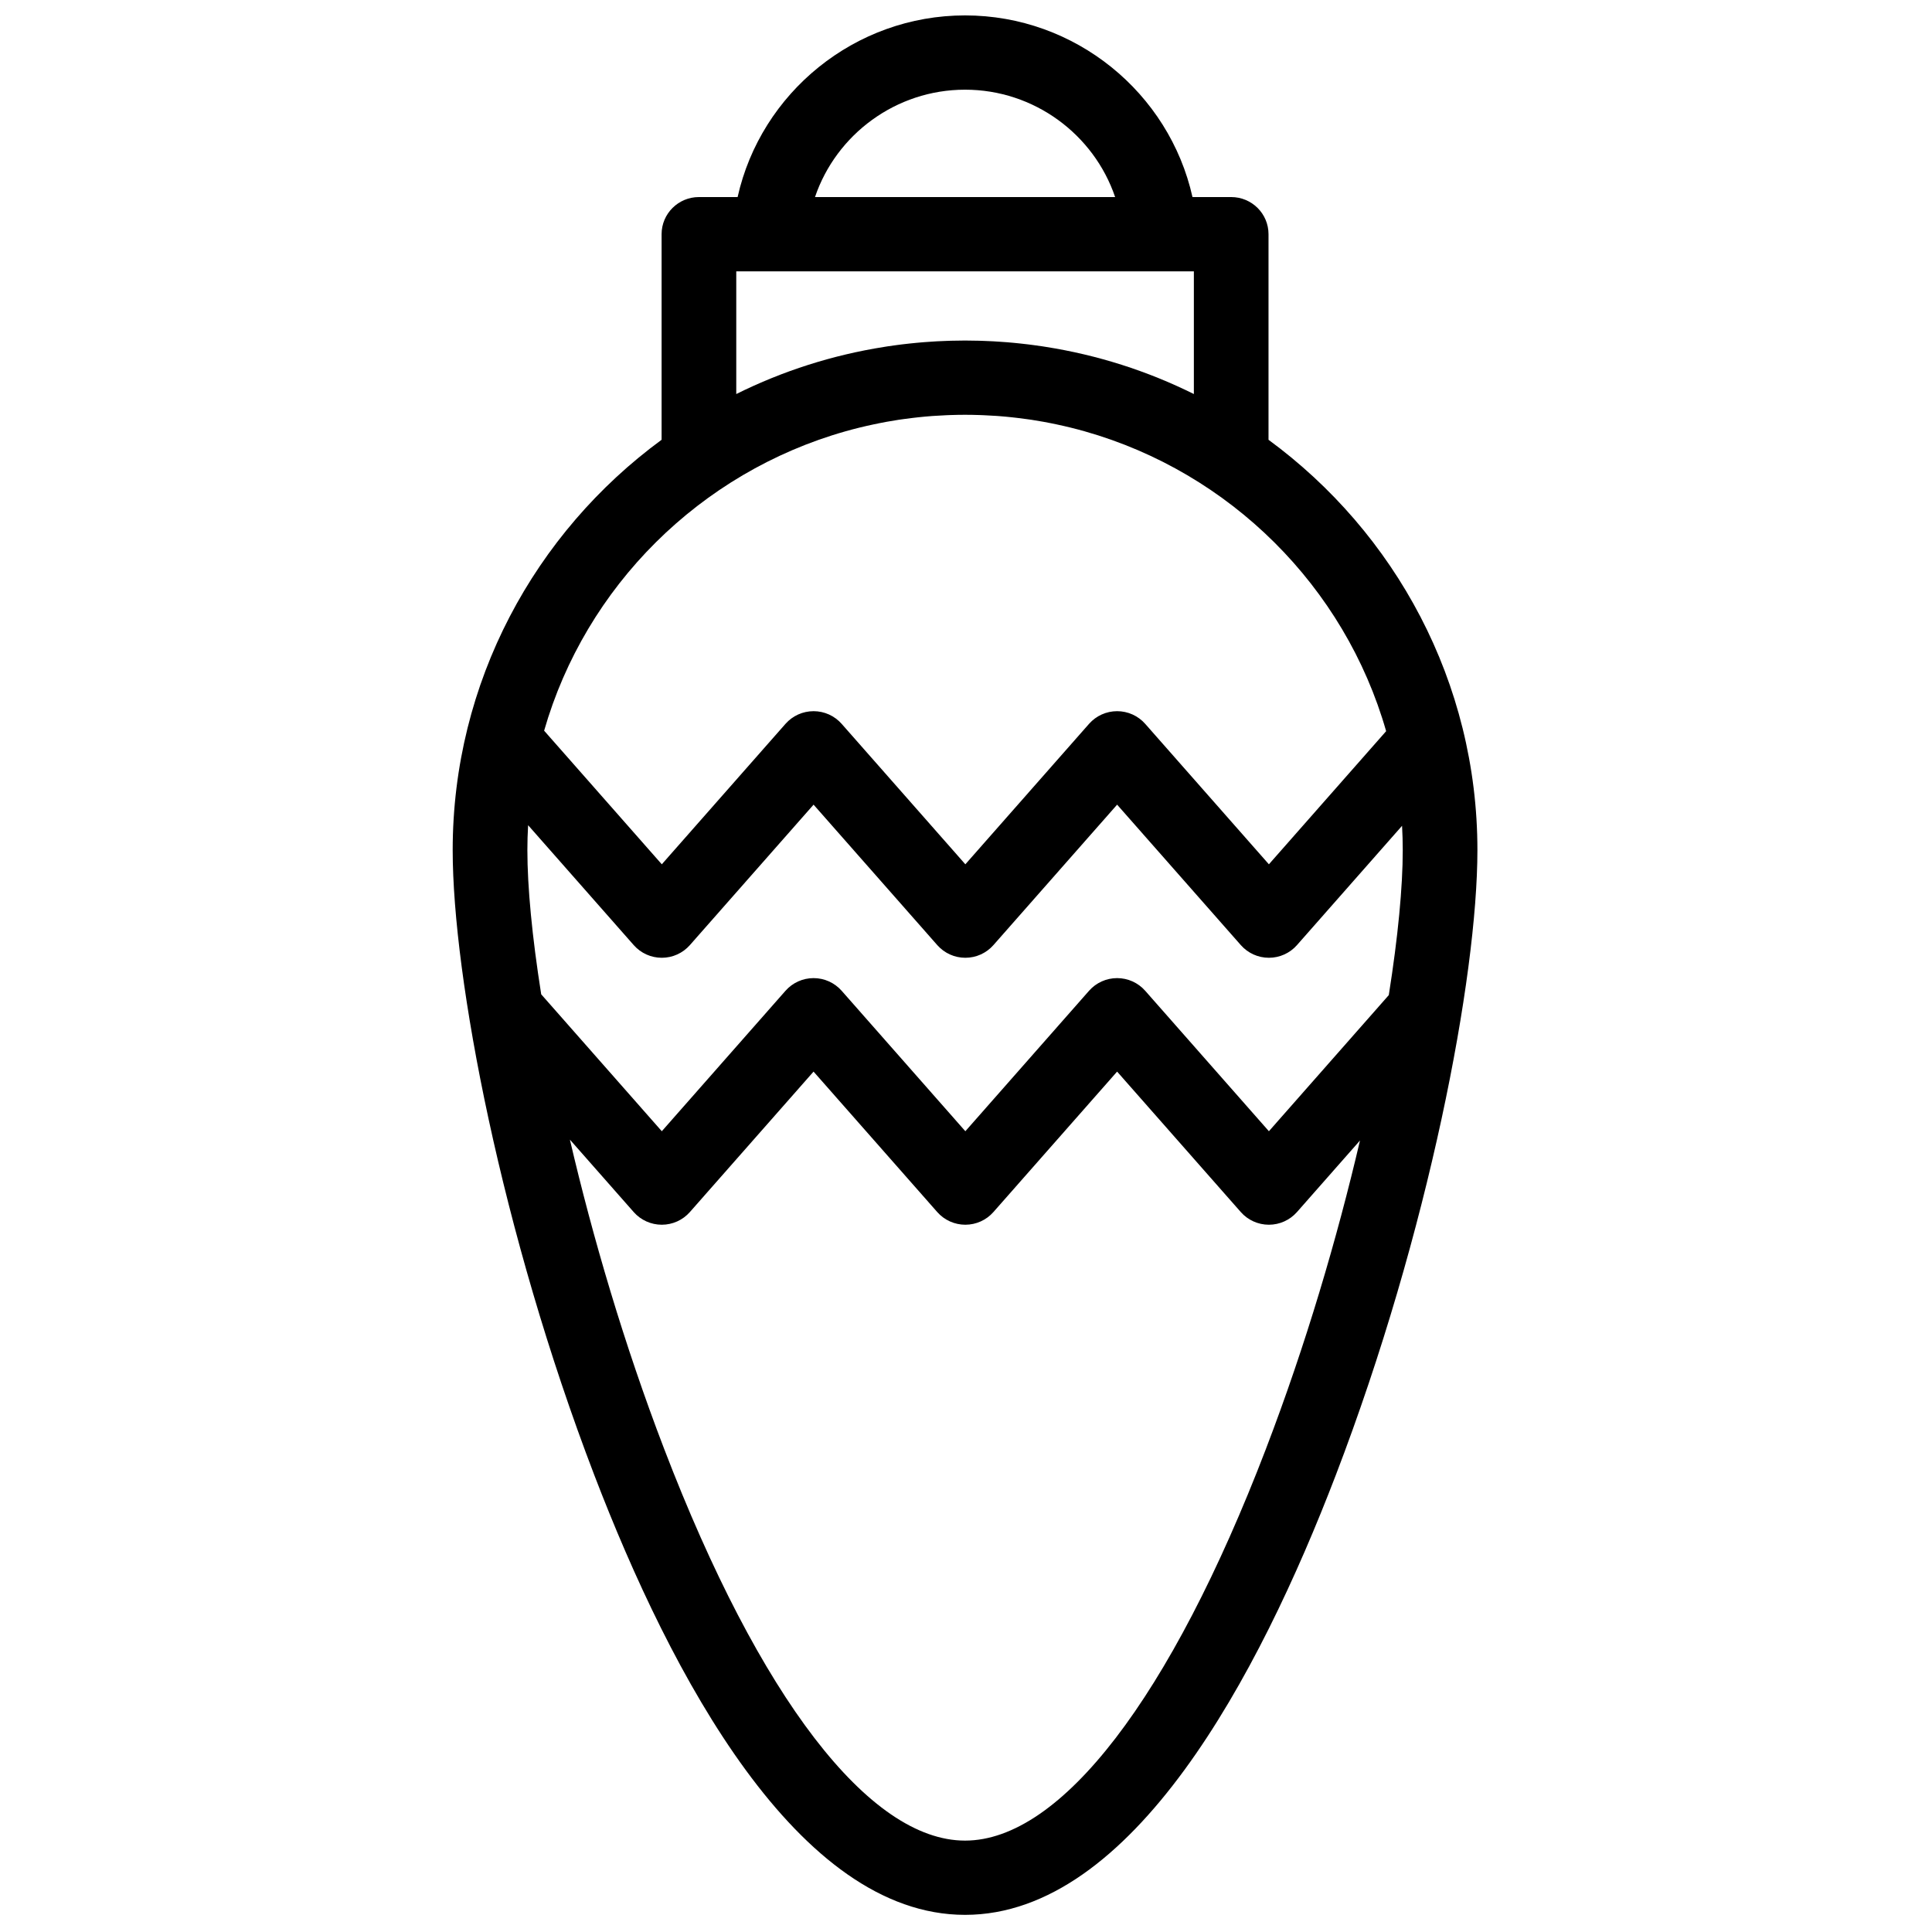 <?xml version="1.0" encoding="UTF-8"?>
<!-- Uploaded to: ICON Repo, www.svgrepo.com, Generator: ICON Repo Mixer Tools -->
<svg width="800px" height="800px" version="1.1" viewBox="144 144 512 512" xmlns="http://www.w3.org/2000/svg">
 <defs>
  <clipPath id="a">
   <path d="m263 148.09h273v503.81h-273z"/>
  </clipPath>
 </defs>
 <g clip-path="url(#a)">
  <path d="m479.52 527.89c-25.305 66.023-54.383 103.89-79.773 103.89-25.387 0-54.465-37.871-79.77-103.89-10.555-27.539-18.922-56.023-24.949-81.879l16.91 19.199c1.879 2.133 4.59 3.356 7.441 3.356 2.852 0 5.562-1.223 7.441-3.356l32.781-37.223 32.781 37.223c1.879 2.133 4.59 3.356 7.441 3.356s5.562-1.223 7.441-3.356l32.781-37.223 32.781 37.223c1.879 2.133 4.59 3.356 7.441 3.356 2.852 0 5.562-1.223 7.441-3.356l16.703-18.965c-6.023 25.793-14.371 54.191-24.895 81.645m-111.52-269.57c0.02-0.008 0.039-0.012 0.062-0.02 2.481-0.699 4.996-1.316 7.539-1.852 0.477-0.102 0.949-0.199 1.422-0.293 0.648-0.129 1.293-0.254 1.945-0.375 1.051-0.188 2.098-0.367 3.156-0.527 0.434-0.066 0.875-0.121 1.312-0.184 0.852-0.117 1.703-0.23 2.555-0.328 0.434-0.051 0.863-0.105 1.297-0.148 1.211-0.129 2.43-0.246 3.648-0.336 0.184-0.016 0.367-0.023 0.555-0.035 1.117-0.078 2.242-0.141 3.367-0.188 0.336-0.012 0.672-0.027 1.004-0.039 1.293-0.043 2.59-0.07 3.887-0.07 1.301 0 2.598 0.027 3.891 0.07 0.332 0.012 0.668 0.027 1.004 0.039 1.121 0.047 2.246 0.109 3.367 0.184 0.184 0.016 0.371 0.023 0.555 0.039 1.219 0.09 2.434 0.207 3.644 0.336 0.438 0.043 0.867 0.098 1.301 0.148 0.852 0.098 1.699 0.211 2.547 0.328 0.438 0.062 0.883 0.117 1.324 0.184 1.055 0.16 2.102 0.34 3.144 0.527 0.656 0.121 1.312 0.246 1.965 0.375 0.465 0.094 0.926 0.191 1.391 0.285 2.559 0.543 5.086 1.16 7.582 1.867 0.004 0 0.008 0.004 0.012 0.004 38.512 10.906 68.914 41.152 79.867 79.457l-31.07 35.281-32.781-37.223c-1.879-2.133-4.59-3.356-7.441-3.356-2.852 0-5.562 1.223-7.441 3.356l-32.781 37.223-32.781-37.223c-1.879-2.133-4.59-3.356-7.441-3.356-2.852 0-5.562 1.223-7.441 3.356l-32.781 37.223-31.184-35.41c10.984-38.238 41.348-68.422 79.801-79.32m-28.883-9.895v-32.516h8.891 0.008 103.47 0.008 8.891v32.516c-12.363-6.148-25.57-10.348-39.23-12.496-0.328-0.055-0.652-0.105-0.98-0.156-0.727-0.109-1.453-0.207-2.18-0.305-0.523-0.07-1.047-0.141-1.57-0.203-0.637-0.078-1.273-0.152-1.914-0.219-0.625-0.066-1.25-0.129-1.879-0.191-0.574-0.051-1.148-0.105-1.723-0.152-0.715-0.059-1.434-0.105-2.152-0.152-0.508-0.035-1.012-0.07-1.523-0.098-0.84-0.047-1.684-0.078-2.531-0.109-0.395-0.016-0.789-0.035-1.184-0.043-1.254-0.035-2.508-0.055-3.769-0.055-1.258 0-2.516 0.02-3.766 0.055-0.395 0.008-0.785 0.027-1.184 0.043-0.848 0.031-1.691 0.062-2.535 0.109-0.508 0.027-1.012 0.062-1.516 0.098-0.723 0.047-1.441 0.094-2.16 0.152-0.57 0.047-1.141 0.102-1.711 0.152-0.633 0.059-1.266 0.125-1.895 0.191-0.637 0.066-1.27 0.141-1.898 0.215-0.535 0.066-1.062 0.137-1.594 0.207-0.719 0.098-1.438 0.195-2.156 0.301-0.34 0.055-0.68 0.109-1.02 0.164-13.648 2.152-26.844 6.348-39.199 12.492m60.633-80.656c18.324 0 34.145 11.871 39.773 28.461h-79.543c5.629-16.59 21.445-28.461 39.77-28.461m-115.99 201.53c0-2.223 0.066-4.426 0.195-6.613l27.988 31.777c1.879 2.137 4.59 3.359 7.441 3.359 2.852 0 5.562-1.223 7.441-3.359l32.781-37.219 32.781 37.219c1.879 2.137 4.59 3.359 7.441 3.359s5.562-1.223 7.441-3.359l32.781-37.219 32.781 37.219c1.879 2.137 4.59 3.359 7.441 3.359 2.852 0 5.562-1.223 7.441-3.359l27.848-31.617c0.117 2.137 0.184 4.289 0.184 6.453 0 9.754-1.254 22.973-3.699 38.418l-31.773 36.074-32.781-37.223c-1.879-2.133-4.59-3.356-7.441-3.356-2.852 0-5.562 1.223-7.441 3.356l-32.781 37.223-32.781-37.223c-1.879-2.133-4.59-3.356-7.441-3.356-2.852 0-5.562 1.223-7.441 3.356l-32.781 37.223-31.961-36.289c-2.426-15.352-3.664-28.492-3.664-38.203m196.41-108.75v-54.484c0-5.434-4.426-9.84-9.891-9.84h-10.258c-6.168-27.629-31.051-48.141-60.273-48.141-29.219 0-54.102 20.512-60.273 48.141h-10.254c-5.461 0-9.891 4.406-9.891 9.84v54.484c-33.555 24.613-55.363 64.191-55.363 108.75 0 33.645 12.891 101.33 37.523 165.6 20.379 53.172 53.973 116.56 98.258 116.56 44.289 0 77.879-63.391 98.262-116.56 24.633-64.27 37.52-131.96 37.52-165.6 0-44.555-21.809-84.133-55.359-108.75" fill-rule="evenodd"/>
 </g>
</svg>